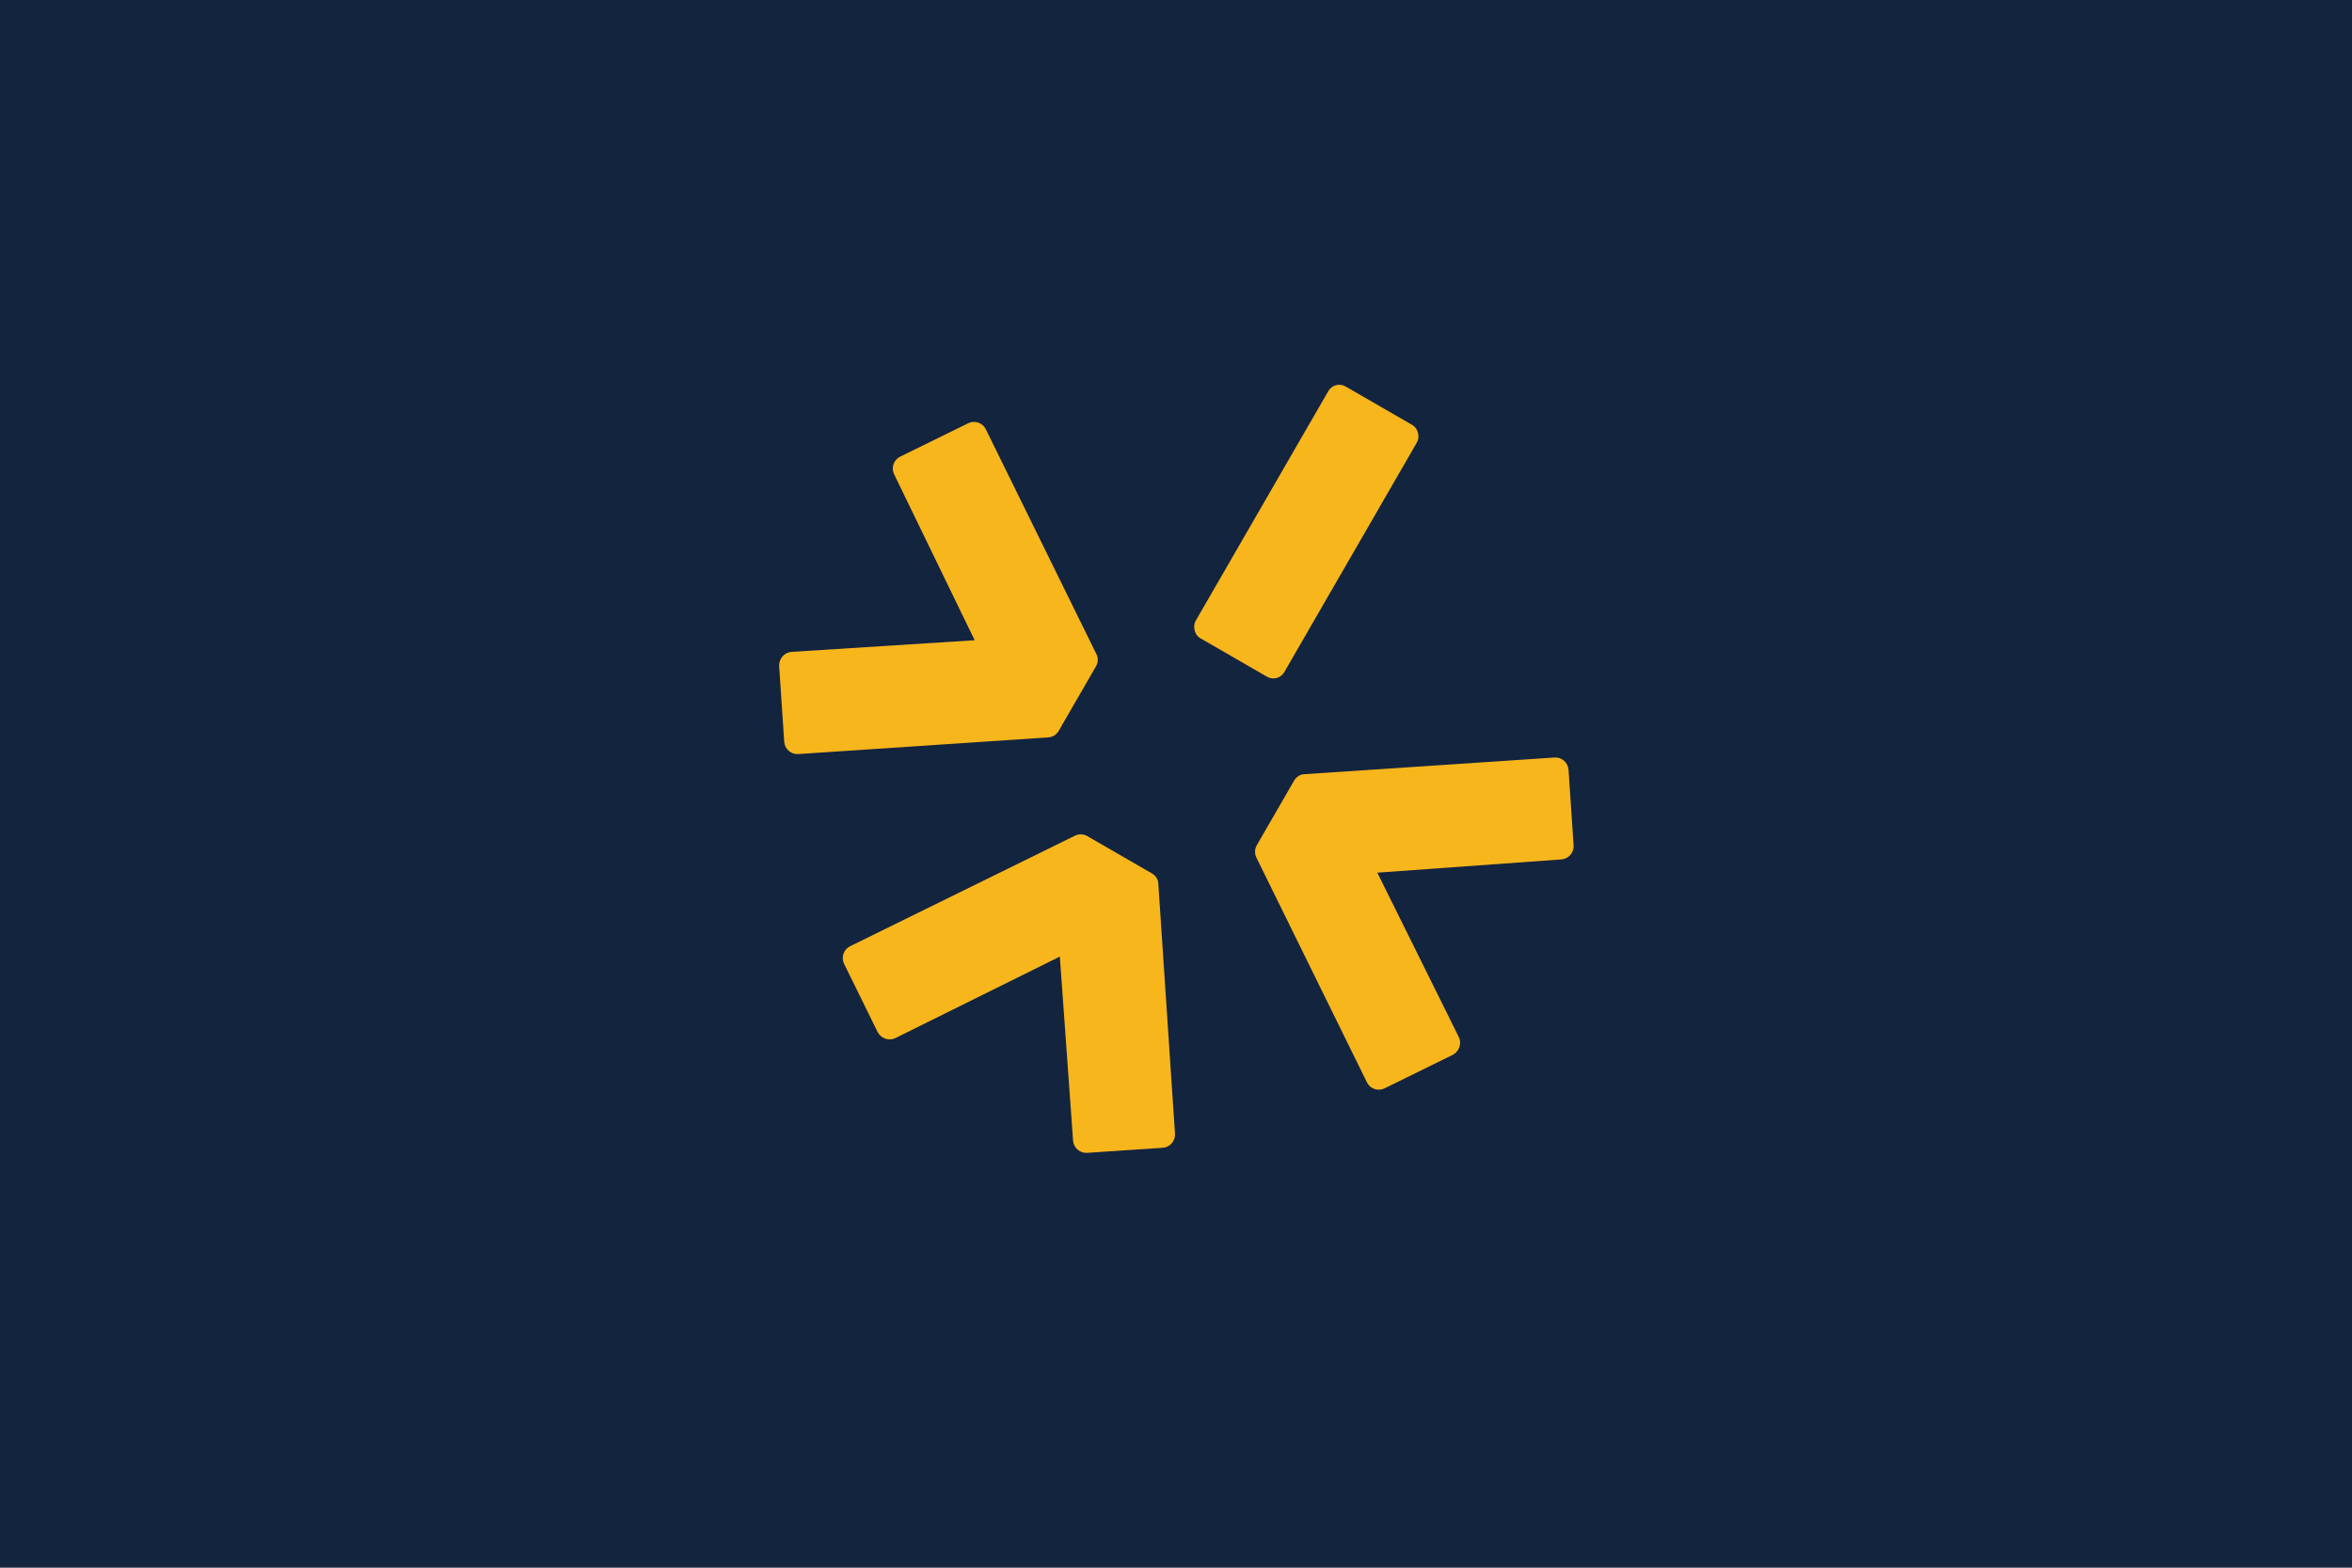 <svg width="1200" height="800" viewBox="0 0 1200 800" fill="none" xmlns="http://www.w3.org/2000/svg">
<rect width="1200" height="800" fill="#13243F"/>
<path d="M559.334 333.683L502.943 219.001C501.327 215.733 497.257 214.356 493.989 215.972L459.212 233.063C455.943 234.679 454.566 238.749 456.182 242.017L497.238 326.633C497.238 326.633 497.238 326.633 497.384 326.717L403.852 332.656C400.214 332.89 397.378 336.118 397.528 339.902L400.115 378.566C400.35 382.204 403.577 385.041 407.216 384.806L534.728 376.301C536.924 376.207 539.041 374.899 540.136 373.002L543.423 367.309L555.81 345.854L559.181 340.016C560.276 338.118 560.496 335.715 559.334 333.683Z" fill="#F8B61D"/>
<path d="M665.656 395.069L793.169 386.565C796.808 386.33 800.035 389.166 800.27 392.805L802.857 431.468C803.092 435.107 800.255 438.334 796.617 438.569L702.81 445.322C702.81 445.322 702.81 445.322 702.664 445.237L744.287 529.207C745.903 532.476 744.526 536.546 741.173 538.308L706.396 555.399C703.128 557.015 699.057 555.638 697.441 552.37L641.05 437.688C640.035 435.74 640.109 433.252 641.204 431.355L644.49 425.663L656.878 404.207L660.248 398.369C661.344 396.472 663.315 395.08 665.656 395.069Z" fill="#F8B61D"/>
<path d="M590.988 451.104L599.493 578.616C599.728 582.255 596.891 585.482 593.253 585.717L554.589 588.304C550.951 588.539 547.723 585.702 547.489 582.064L540.736 488.257C540.736 488.257 540.736 488.257 540.82 488.111L456.85 529.734C453.582 531.35 449.512 529.973 447.75 526.621L430.659 491.843C429.043 488.575 430.42 484.505 433.688 482.889L548.369 426.498C550.318 425.482 552.805 425.556 554.703 426.651L560.395 429.938L581.85 442.325L587.689 445.696C589.586 446.791 590.978 448.762 590.988 451.104Z" fill="#F8B61D"/>
<rect x="680.938" y="194" width="52.246" height="148.31" rx="6.422" transform="rotate(30 680.938 194)" fill="#F8B61D"/>
</svg>
